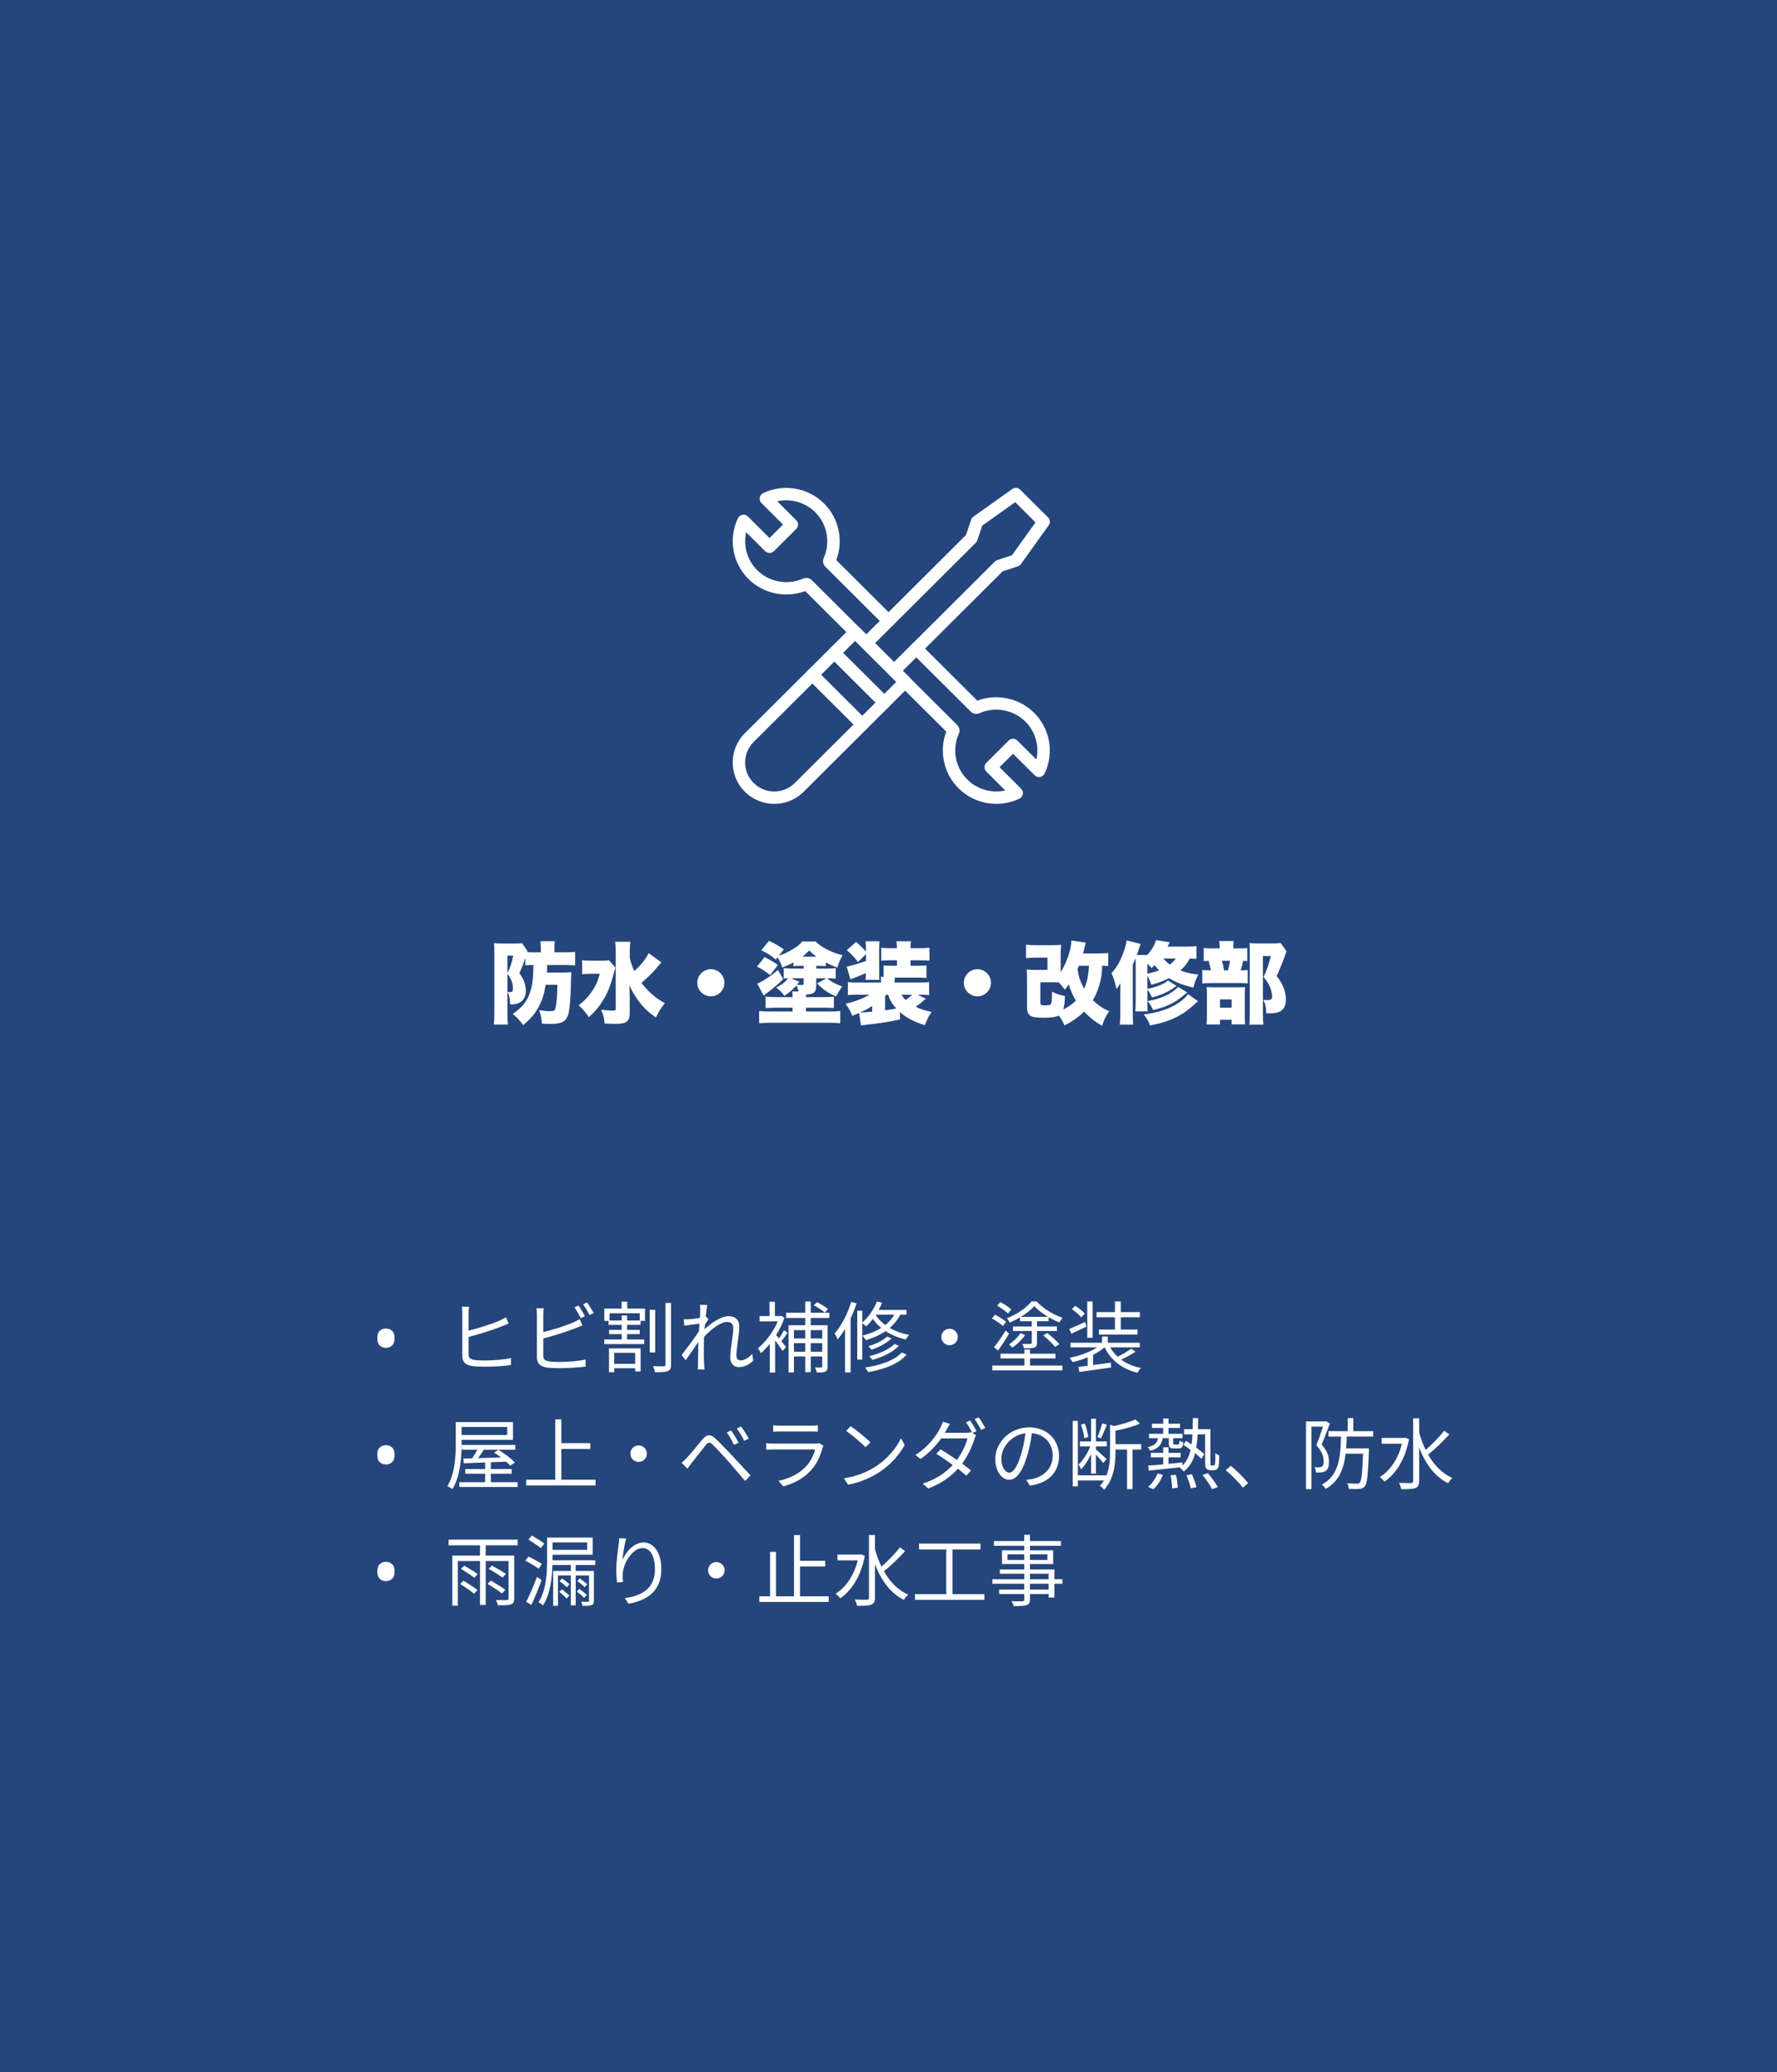 <svg xmlns="http://www.w3.org/2000/svg" width="320" height="373" viewBox="0 0 320 373" fill="none"><rect width="320" height="373" fill="#25467C"></rect><path d="M96.064 173.72H95.472C95.12 173.72 94.912 173.736 94.592 173.784V172.44C94.208 173.656 93.904 174.424 93.52 175.16C94.064 175.96 94.272 176.344 94.448 176.888C94.592 177.352 94.688 177.944 94.688 178.408C94.688 179.912 93.728 180.808 92.112 180.808C92.048 180.808 91.968 180.808 91.856 180.808C91.808 179.672 91.728 179.224 91.392 178.568C91.68 178.6 91.76 178.6 91.84 178.6C92.288 178.6 92.368 178.488 92.368 177.864C92.368 176.984 92.08 176.232 91.376 175.288V182.296C91.376 183.016 91.408 183.768 91.472 184.44H88.928C88.992 183.8 89.024 183.096 89.024 182.248V171.608C89.024 170.92 89.008 170.328 88.96 169.784C89.376 169.832 89.744 169.848 90.384 169.848H92.88C93.408 169.848 93.696 169.832 94 169.784L95.008 171.24C94.976 171.32 94.976 171.336 94.944 171.4C95.424 171.432 95.536 171.432 95.968 171.432H97.392V170.68C97.392 170.136 97.36 169.736 97.312 169.432H99.92C99.856 169.784 99.84 170.12 99.84 170.68V171.432H101.744C102.704 171.432 103.072 171.416 103.568 171.352V173.8C103.088 173.736 102.672 173.72 101.792 173.72H98.528C98.512 174.552 98.512 174.712 98.496 175.08H101.408C102.016 175.08 102.368 175.064 102.896 175.016C102.848 175.464 102.848 175.576 102.832 176.408C102.784 179.448 102.592 181.752 102.32 182.632C102.096 183.336 101.728 183.8 101.232 184.008C100.752 184.232 100.064 184.328 99.152 184.328C98.768 184.328 98.704 184.328 97.584 184.264C97.536 183.352 97.408 182.712 97.088 181.848C97.92 181.976 98.496 182.024 99.04 182.024C99.856 182.024 99.936 181.944 100.112 181.096C100.256 180.36 100.352 178.968 100.368 177.272H98.256C97.968 179.096 97.584 180.232 96.864 181.496C96.208 182.648 95.488 183.464 94.224 184.536C93.616 183.688 93.12 183.176 92.32 182.52C94.032 181.384 94.96 180.216 95.504 178.488C95.888 177.256 96.032 176.072 96.064 173.72ZM91.376 172.024V175.16C91.936 174.024 92.176 173.304 92.416 172.024H91.376ZM116.816 171.576L119.104 173.256C119.024 173.352 119.024 173.352 118.832 173.544C118.752 173.64 118.752 173.64 118.192 174.296C117.568 175.048 116.544 176.056 115.52 176.936C115.952 177.512 116.416 178.04 116.992 178.6C117.92 179.48 118.608 179.976 119.744 180.584C119.008 181.464 118.72 181.944 118.112 183.16C116.784 182.232 115.952 181.464 115.088 180.312C114.384 179.384 113.872 178.52 113.344 177.4C113.36 178.152 113.36 178.168 113.36 178.36C113.392 179.032 113.392 179.032 113.392 179.368V182.296C113.408 183.864 112.848 184.312 110.848 184.312C110.224 184.312 109.52 184.28 108.88 184.248C108.784 183.224 108.656 182.712 108.256 181.768C109.2 181.88 109.776 181.928 110.336 181.928C110.8 181.928 110.88 181.88 110.88 181.576V171.272C110.88 170.52 110.848 170.04 110.768 169.528H113.52C113.44 170.04 113.408 170.52 113.408 171.304V172.472C113.648 173.432 113.84 173.976 114.24 174.808C115.472 173.672 116.272 172.664 116.816 171.576ZM109.664 172.856L110.832 174.2C110.704 174.584 110.656 174.696 110.496 175.336C109.968 177.352 109.456 178.664 108.624 180.024C107.872 181.24 107.2 182.056 106.032 183.112C105.504 182.296 104.96 181.656 104.208 180.968C105.2 180.2 105.84 179.544 106.496 178.616C107.248 177.56 107.632 176.696 108.016 175.288H106.512C105.84 175.288 105.28 175.32 104.832 175.384V172.84C105.296 172.92 105.744 172.936 106.704 172.936H108.32C108.992 172.936 109.328 172.92 109.664 172.856ZM128.016 174.472C129.36 174.472 130.448 175.56 130.448 176.904C130.448 178.264 129.36 179.352 128.016 179.352C126.656 179.352 125.568 178.264 125.568 176.92C125.568 175.56 126.656 174.472 128.016 174.472ZM142.656 178.472H143.824C143.68 177.96 143.616 177.784 143.408 177.4C142.72 178.168 142.192 178.632 141.248 179.256C140.688 178.536 140.432 178.28 139.776 177.784C140.848 177.224 141.392 176.808 141.92 176.104C141.6 176.12 141.456 176.136 141.136 176.152V174.28C141.632 174.328 142.24 174.36 142.864 174.36H144.72V173.864H144.384C143.68 173.864 143.392 173.88 142.88 173.928V173.256C142.144 173.656 141.744 173.832 140.88 174.168C140.624 173.432 140.352 172.84 140.016 172.328L139.696 172.744C138.864 172.008 138.16 171.56 137.088 171.08L138.48 169.368C139.632 169.912 140.16 170.216 141.152 170.904L140.24 172.056C141.312 171.656 141.584 171.544 142.4 171.08C143.44 170.504 144.064 170.008 144.464 169.48H146.864C147.504 170.12 148.24 170.6 149.36 171.128C150.24 171.544 150.8 171.736 151.728 171.944C151.296 172.728 151.088 173.208 150.784 174.184C149.92 173.864 149.536 173.688 148.72 173.272V173.928C148.176 173.88 147.92 173.864 147.232 173.864H146.992V174.36H148.8C149.472 174.36 149.968 174.328 150.496 174.28V176.184C149.952 176.12 149.632 176.104 148.992 176.104C149.264 176.376 149.36 176.44 149.664 176.632C150.32 177.048 150.848 177.304 151.68 177.576C151.296 178.072 150.992 178.552 150.56 179.384C149.04 178.696 148.224 178.136 147.136 177.032L148.832 176.104H146.992V177.24C146.992 178.6 146.64 178.952 145.152 179.048V179.496H148.272C149.12 179.496 149.664 179.48 150.16 179.432V181.464C149.68 181.416 149.12 181.4 148.288 181.4H145.152V182.088H149.392C150.24 182.088 150.8 182.056 151.312 181.992V184.2C150.72 184.136 150.112 184.104 149.184 184.104H138.816C137.904 184.104 137.28 184.136 136.704 184.2V181.992C137.184 182.056 137.76 182.088 138.64 182.088H142.72V181.4H139.856C139.264 181.4 138.816 181.416 137.856 181.464V179.4C138.32 179.464 138.96 179.496 139.872 179.496H142.72V179.288C142.72 178.952 142.704 178.68 142.656 178.472ZM142.464 176.104L143.952 176.744C143.744 177 143.68 177.064 143.504 177.272C143.776 177.304 144.08 177.32 144.256 177.32C144.64 177.32 144.72 177.256 144.72 176.984V176.104H142.464ZM144.512 172.216H147.008C146.464 171.8 146.256 171.624 145.728 171.096C145.184 171.656 144.976 171.832 144.512 172.216ZM140.096 174.616L141.04 176.264C140 177.272 139.456 177.736 138.032 178.824C137.872 178.936 137.696 179.08 137.52 179.24L136.368 177.064C136.8 176.888 136.864 176.856 137.184 176.68C138.352 175.992 139.04 175.512 140.096 174.616ZM136.32 173.992L137.68 172.296C138.752 172.824 139.376 173.208 140.08 173.72L138.688 175.528C137.984 174.968 137.28 174.504 136.32 173.992ZM162.064 182.184V183.528C160.512 183.848 158.96 184.12 157.76 184.264L155.488 184.536C155.344 184.552 155.248 184.568 155.056 184.6L154.688 182.36C154.368 182.504 154.192 182.584 153.488 182.872C153.184 182.072 152.864 181.512 152.272 180.696C153.968 180.296 155.296 179.8 156.576 179.064H154.432C153.648 179.064 153.2 179.08 152.688 179.128V176.808C153.168 176.856 153.68 176.872 154.528 176.872H158.656V176.744C158.656 176.376 158.64 176.12 158.608 175.848H159.12V173.8C159.536 173.832 159.792 173.848 160.528 173.848H161.52V172.872H160.272C159.584 172.872 159.104 172.888 158.688 172.936V170.616C159.152 170.68 159.584 170.696 160.272 170.696H161.52C161.504 170.072 161.488 169.8 161.424 169.448H164.048C163.984 169.8 163.968 170.072 163.968 170.696H165.776C166.48 170.696 166.896 170.68 167.376 170.616V172.936C166.912 172.888 166.56 172.872 165.776 172.872H163.968V173.848H165.376C166.112 173.848 166.416 173.832 166.832 173.784V176.056C166.448 176.008 166.208 175.992 165.456 175.992H161.136C161.12 176.216 161.104 176.44 161.104 176.744V176.872H165.552C166.384 176.872 166.864 176.856 167.312 176.808V179.128C166.784 179.08 166.32 179.064 165.536 179.064H165.216L166.736 179.784C166.08 180.36 165.44 180.872 164.912 181.24C165.904 181.72 166.64 181.944 167.776 182.152C167.248 182.904 167.04 183.304 166.544 184.552C164.464 183.88 163.152 183.176 162.064 182.184ZM159.392 179.304V181.864C160.24 181.752 160.704 181.688 161.408 181.544C160.64 180.712 160.272 180.104 159.92 179.064H159.632C159.552 179.144 159.504 179.192 159.392 179.304ZM164.272 179.064H162.352C162.576 179.48 162.72 179.656 163.104 180.024C163.536 179.704 163.824 179.48 164.272 179.064ZM157.056 182.12V181.096C156.288 181.592 155.824 181.832 154.896 182.264C154.96 182.264 154.992 182.264 155.008 182.264C155.344 182.264 156.48 182.184 157.056 182.12ZM155.952 171.752L154.512 173.176C153.84 172.312 153.392 171.832 152.496 171.032L154.176 169.56C154.976 170.264 155.456 170.744 155.952 171.304V170.824C155.952 170.28 155.92 169.896 155.856 169.448H158.384C158.336 169.784 158.32 170.152 158.32 170.84V174.856C158.32 175.864 158.32 176.056 158.352 176.392H155.856C155.92 175.944 155.936 175.736 155.936 175.176C155.44 175.4 154.512 175.768 153.152 176.296L152.464 174.008C153.328 173.848 154.208 173.592 155.952 173V171.752ZM176.016 174.472C177.36 174.472 178.448 175.56 178.448 176.904C178.448 178.264 177.36 179.352 176.016 179.352C174.656 179.352 173.568 178.264 173.568 176.92C173.568 175.56 174.656 174.472 176.016 174.472ZM199.568 171.56V173.912C199.152 173.864 199.04 173.864 198.48 173.848C198.416 175.384 198.304 176.184 197.968 177.32C197.68 178.328 197.312 179.176 196.8 180.04C197.712 180.936 198.528 181.496 199.744 182.04C199.136 182.904 198.864 183.448 198.464 184.648C197.264 183.992 196.192 183.128 195.216 182.104C194.192 183.112 193.184 183.832 191.696 184.6C191.376 183.864 191.104 183.384 190.688 182.808C190.144 183.08 189.376 183.208 188.032 183.208C186.56 183.208 185.856 183.096 185.472 182.792C185.104 182.488 184.944 182.056 184.944 181.288V176.184C184.944 175.32 184.928 175.048 184.88 174.536C185.424 174.584 185.76 174.6 186.544 174.6H188.624V172.392H186.672C185.872 172.392 185.328 172.424 184.768 172.488V170.056C185.344 170.12 185.856 170.152 186.672 170.152H189.312C190.096 170.152 190.56 170.136 191.088 170.072C191.024 170.68 191.008 171.176 191.008 171.752V175.016C192.08 173.32 192.896 170.952 192.944 169.304L195.536 169.688C195.456 169.912 195.44 169.992 195.296 170.632C195.2 171.016 195.152 171.208 195.04 171.64H197.904C198.624 171.64 199.104 171.608 199.568 171.56ZM196.096 173.848H194.288C194.192 174.104 194.144 174.2 194.032 174.456C194.272 175.944 194.56 176.776 195.232 177.992C195.776 176.744 196 175.672 196.096 173.848ZM187.344 176.824V180.408C187.344 180.92 187.456 180.984 188.24 180.984C188.96 180.984 189.2 180.904 189.312 180.6C189.392 180.376 189.44 179.72 189.44 178.904C189.44 178.792 189.44 178.68 189.44 178.52C190.304 178.936 190.928 179.144 191.776 179.304C191.744 180.44 191.648 181.128 191.472 181.736C192.336 181.304 193.088 180.776 193.744 180.136C193.168 179.16 192.8 178.312 192.464 177.224C192.24 177.544 192.112 177.704 191.744 178.152C191.376 177.64 191.152 177.352 190.656 176.856C190.272 176.84 189.968 176.824 189.392 176.824H187.344ZM215.456 170.312V172.616C215.072 172.568 214.864 172.568 214.272 172.552C213.792 173.432 213.28 174.072 212.56 174.696C213.536 175.08 214.352 175.272 215.792 175.448C215.312 176.376 215.136 176.856 214.912 177.784C213.024 177.336 211.808 176.872 210.512 176.088C209.424 176.632 208.672 176.92 207.328 177.272C207.12 176.632 206.896 176.12 206.624 175.624V178.008C208.416 177.64 209.568 177.176 210.32 176.504L211.872 177.48C211.2 177.944 211.072 178.04 210.768 178.216C209.808 178.808 208.864 179.176 207.456 179.56C207.184 178.968 207.024 178.696 206.624 178.152V180.44C206.624 181.336 206.64 181.752 206.672 182.056H204.432C204.496 181.624 204.512 181.272 204.512 180.392V173.512C204.512 173.064 204.496 172.792 204.496 172.472C204.352 172.824 204.288 172.968 203.984 173.672V182.584C203.984 183.352 204 183.656 204.064 184.456H201.648C201.712 183.72 201.744 183.32 201.744 182.6V178.456C201.744 177.816 201.744 177.448 201.76 176.984C201.504 177.448 201.36 177.656 201.056 178.024C200.768 176.744 200.544 176.056 200.16 175.176C201.104 174.184 201.856 172.84 202.416 171.176C202.64 170.504 202.736 170.152 202.88 169.288L205.408 169.928C205.328 170.136 205.328 170.136 205.136 170.68C204.992 171.144 204.96 171.208 204.704 171.912H206.592C207.408 171.016 207.904 170.168 208.176 169.24L210.64 169.624L210.24 170.408H213.488C214.432 170.408 214.88 170.392 215.456 170.312ZM206.624 173.48V175.272C207.488 175.096 207.984 174.952 208.72 174.68C208.416 174.36 208.224 174.136 207.936 173.752C207.76 173.912 207.648 174.024 207.36 174.264C207.04 173.88 206.912 173.752 206.624 173.48ZM211.744 172.552H209.504C209.84 172.952 210.144 173.24 210.656 173.64C211.168 173.24 211.44 172.968 211.744 172.552ZM213.936 178.968L215.744 180.232C215.552 180.376 215.408 180.52 215.152 180.744C214.832 181.064 214.272 181.528 213.6 182.024C212.736 182.68 211.472 183.336 210.32 183.752C209.296 184.12 208.464 184.328 207.088 184.6C206.784 183.768 206.528 183.336 205.952 182.616C208.592 182.296 210.752 181.576 212.368 180.44C213.088 179.928 213.616 179.432 213.936 178.968ZM212.144 177.656L213.808 178.664C213.104 179.224 212.656 179.592 212.448 179.736C211.104 180.728 209.712 181.336 207.648 181.832C207.312 181.096 207.12 180.776 206.656 180.216C208.464 179.896 209.888 179.368 211.024 178.6C211.616 178.216 211.904 177.96 212.144 177.656ZM222.096 170.728H223.2C223.888 170.728 224.224 170.712 224.608 170.664V173.016C224.384 172.984 224.24 172.968 223.872 172.952C223.744 173.592 223.6 174.12 223.408 174.68C224.08 174.68 224.368 174.664 224.688 174.616V177.032C224.336 176.984 223.968 176.968 223.536 176.968H218.192C217.36 176.968 216.96 176.984 216.512 177.048V174.6C216.928 174.664 217.2 174.68 218.064 174.68C217.968 174.184 217.776 173.384 217.632 172.952C217.264 172.968 217.04 172.984 216.768 173.016V170.648C217.168 170.712 217.488 170.728 218.304 170.728H219.632V170.44C219.632 170.04 219.616 169.72 219.552 169.4H222.176C222.112 169.72 222.096 170.024 222.096 170.408V170.728ZM220.432 174.68H221.12C221.28 174.2 221.376 173.736 221.504 172.952H220.032C220.224 173.56 220.336 174.04 220.432 174.68ZM219.696 183.576V184.424H217.264C217.328 183.928 217.344 183.496 217.344 182.856V178.968C217.344 178.424 217.328 178.008 217.28 177.688C217.664 177.72 218.016 177.736 218.592 177.736H223.056C223.76 177.736 223.968 177.72 224.208 177.688C224.176 177.928 224.16 178.168 224.16 178.712V183.272C224.16 183.768 224.176 184.04 224.224 184.408H221.792V183.576H219.696ZM219.696 179.912V181.4H221.792V179.912H219.696ZM230.624 169.752L231.68 171.272C231.568 171.512 231.568 171.512 231.168 172.648C230.864 173.496 230.4 174.632 229.904 175.704C230.624 176.664 230.912 177.176 231.2 177.944C231.44 178.616 231.568 179.32 231.568 179.96C231.568 181.064 231.12 181.848 230.304 182.168C229.888 182.344 229.296 182.424 228.56 182.424C228.48 182.424 228.288 182.424 228.032 182.408C227.984 181.208 227.888 180.76 227.488 179.992C227.856 180.024 228 180.04 228.16 180.04C228.848 180.04 229.088 179.88 229.088 179.432C229.088 178.888 228.944 178.28 228.688 177.672C228.416 177.048 228.16 176.632 227.536 175.864C228.16 174.584 228.544 173.448 228.832 172.104H227.424V182.504C227.424 183.432 227.456 183.992 227.52 184.456H224.976C225.024 183.848 225.056 183.208 225.056 182.584V170.984C225.056 170.488 225.04 170.184 225.008 169.768C225.472 169.816 225.808 169.832 226.336 169.832H229.312C229.984 169.832 230.24 169.816 230.624 169.752Z" fill="white"></path><path d="M67.946 240.89C67.946 240.265 68.096 239.821 68.394 239.56C68.693 239.289 69.061 239.154 69.5 239.154C69.93 239.154 70.293 239.289 70.592 239.56C70.9 239.821 71.054 240.265 71.054 240.89C71.054 241.506 70.9 241.949 70.592 242.22C70.293 242.491 69.93 242.626 69.5 242.626C69.061 242.626 68.693 242.491 68.394 242.22C68.096 241.949 67.946 241.506 67.946 240.89ZM84.466 235.234C84.424 235.556 84.382 235.976 84.382 236.368V239.532C86.062 239.126 88.414 238.398 89.87 237.768C90.29 237.586 90.696 237.376 91.102 237.124L91.592 238.258C91.186 238.426 90.682 238.65 90.262 238.804C88.68 239.434 86.132 240.232 84.382 240.68V243.76C84.382 244.474 84.69 244.656 85.362 244.796C85.81 244.866 86.524 244.908 87.224 244.908C88.694 244.908 90.85 244.768 92.012 244.46V245.734C90.794 245.916 88.694 246.028 87.168 246.028C86.328 246.028 85.502 245.986 84.914 245.888C83.85 245.692 83.248 245.202 83.248 244.068V236.368C83.248 235.99 83.22 235.514 83.164 235.234H84.466ZM104.192 235.024C104.542 235.528 105.046 236.382 105.34 236.942L104.584 237.292C104.304 236.718 103.828 235.878 103.45 235.346L104.192 235.024ZM105.732 234.464C106.096 234.982 106.642 235.85 106.908 236.368L106.152 236.718C105.844 236.102 105.382 235.318 104.99 234.786L105.732 234.464ZM97.906 235.5C97.864 235.822 97.836 236.242 97.836 236.634V239.798C99.488 239.392 101.7 238.72 103.156 238.09C103.576 237.908 103.996 237.698 104.388 237.46L104.878 238.58C104.486 238.748 103.982 238.972 103.562 239.126C101.994 239.756 99.572 240.498 97.836 240.946V244.026C97.836 244.74 98.13 244.922 98.816 245.062C99.25 245.132 99.978 245.174 100.664 245.174C102.148 245.174 104.29 245.034 105.452 244.726V246C104.234 246.182 102.134 246.294 100.608 246.294C99.782 246.294 98.942 246.252 98.368 246.154C97.29 245.958 96.688 245.468 96.688 244.334V236.634C96.688 236.298 96.66 235.822 96.604 235.5H97.906ZM114.384 243.536H110.604V245.51H114.384V243.536ZM109.666 247.022V242.738H115.364V246.882H114.384V246.308H110.604V247.022H109.666ZM115.196 237.712V236.41H109.764V237.712H111.962V236.802H112.928V237.712H115.196ZM112.956 234.324V235.57H116.148V237.782H115.35V238.496H112.928V239.406H115.196V240.162H112.928V241.128H116.008V241.954H108.826V241.128H111.962V240.162H109.68V239.406H111.962V238.496H109.582V237.782H108.826V235.57H111.934V234.324H112.956ZM117.982 235.794V243.466H117.002V235.794H117.982ZM119.844 234.548H120.838V245.622C120.838 246.336 120.684 246.644 120.25 246.826C119.816 246.994 119.018 247.022 117.954 247.022C117.898 246.728 117.744 246.238 117.576 245.93C118.444 245.972 119.27 245.958 119.536 245.958C119.76 245.944 119.844 245.874 119.844 245.636V234.548ZM126.102 235.92C126.102 235.612 126.102 235.234 126.046 234.884L127.362 234.926C127.292 235.276 127.18 236.06 127.082 237.04C127.11 237.026 127.138 237.026 127.166 237.012L127.572 237.502C127.39 237.754 127.152 238.132 126.942 238.482C126.914 238.748 126.9 239.014 126.872 239.294C127.964 238.286 129.77 236.928 131.184 236.928C132.486 236.928 133.13 237.67 133.13 238.804C133.13 240.204 132.612 242.612 132.612 244.04C132.612 244.502 132.836 244.894 133.34 244.894C134.012 244.894 134.74 244.488 135.454 243.732L135.636 244.936C134.894 245.678 134.012 246.098 133.06 246.098C132.136 246.098 131.506 245.496 131.506 244.334C131.506 242.78 132.038 240.484 132.038 239.112C132.038 238.3 131.618 237.964 130.904 237.964C129.77 237.964 128.076 239.28 126.788 240.652C126.76 241.24 126.746 241.8 126.746 242.304C126.746 243.578 126.732 244.432 126.802 245.678C126.816 245.93 126.844 246.28 126.872 246.532H125.654C125.682 246.28 125.696 245.93 125.696 245.706C125.71 244.362 125.71 243.648 125.738 242.122C125.738 241.982 125.752 241.786 125.752 241.562C125.066 242.598 124.142 243.928 123.47 244.88L122.756 243.914C123.54 242.934 125.164 240.75 125.864 239.658C125.892 239.196 125.934 238.72 125.962 238.272C125.332 238.356 124.1 238.524 123.218 238.65L123.106 237.502C123.414 237.516 123.68 237.502 124.016 237.488C124.478 237.46 125.304 237.376 126.032 237.25C126.074 236.592 126.102 236.074 126.102 235.92ZM149.104 235.654L148.53 236.284C148.11 235.892 147.256 235.332 146.556 234.982L147.102 234.422C147.816 234.73 148.684 235.262 149.104 235.654ZM141.18 239.462L141.824 239.938C141.46 240.456 141.054 241.03 140.718 241.45C141.082 241.898 141.418 242.318 141.544 242.5L140.928 243.2C140.662 242.766 140.074 241.954 139.584 241.296V247.078H138.618V241.926C138.086 242.57 137.54 243.144 137.008 243.592C136.91 243.34 136.63 242.864 136.476 242.71C137.834 241.632 139.262 239.756 140.06 237.866H136.784V236.914H138.576V234.338H139.542V236.914H140.522L140.704 236.872L141.264 237.222C140.9 238.3 140.368 239.364 139.766 240.33C139.92 240.484 140.088 240.694 140.284 240.918C140.592 240.47 140.97 239.896 141.18 239.462ZM148.068 239.448H145.996V240.946H148.068V239.448ZM145.996 243.326H148.068V241.786H145.996V243.326ZM142.972 243.326H145.002V241.786H142.972V243.326ZM145.002 239.448H142.972V240.946H145.002V239.448ZM149.342 237.25H145.996V238.566H149.034V245.972C149.034 246.462 148.936 246.742 148.628 246.91C148.306 247.064 147.816 247.078 147.102 247.078C147.046 246.826 146.892 246.406 146.766 246.168C147.284 246.182 147.718 246.182 147.872 246.168C148.026 246.168 148.068 246.126 148.068 245.972V244.18H145.996V247.008H145.002V244.18H142.972V247.064H142.006V238.566H145.002V237.25H141.558V236.312H145.002V234.296H145.996V236.312H149.342V237.25ZM153.29 234.366L154.256 234.632C153.948 235.556 153.584 236.466 153.178 237.334V247.064H152.17V239.238C151.75 239.924 151.302 240.568 150.84 241.114C150.756 240.862 150.476 240.302 150.294 240.05C151.512 238.664 152.618 236.536 153.29 234.366ZM157.728 236.662L157.7 236.704C158.092 237.348 158.666 237.964 159.422 238.524C160.08 238.006 160.626 237.39 161.032 236.662H157.728ZM163.244 236.662H162.124C161.648 237.6 161.004 238.384 160.22 239.042C161.172 239.602 162.334 240.036 163.692 240.288C163.51 240.498 163.244 240.876 163.118 241.128C161.676 240.806 160.458 240.274 159.478 239.616C158.442 240.33 157.238 240.848 155.936 241.254C155.81 241.044 155.502 240.638 155.306 240.442C156.566 240.12 157.714 239.658 158.694 239.042C158.064 238.538 157.574 237.978 157.196 237.432C156.804 237.936 156.398 238.384 155.978 238.762C155.838 238.622 155.502 238.356 155.278 238.202V244.754H154.368V235.948H155.278V238.076C156.37 237.152 157.35 235.738 157.91 234.282L158.848 234.52C158.666 234.954 158.47 235.388 158.232 235.808H163.244V236.662ZM161.074 241.94L161.872 242.262C160.794 243.424 158.946 244.292 157.084 244.81C156.958 244.6 156.734 244.292 156.538 244.124C158.302 243.704 160.136 242.92 161.074 241.94ZM159.744 240.596L160.542 240.918C159.688 241.8 158.26 242.528 156.944 242.962C156.79 242.78 156.566 242.514 156.356 242.346C157.602 241.982 159.002 241.338 159.744 240.596ZM162.376 243.466L163.272 243.844C161.886 245.496 159.282 246.49 156.328 247.008C156.216 246.756 155.978 246.392 155.782 246.182C158.596 245.762 161.13 244.88 162.376 243.466ZM171 239.196C171.826 239.196 172.484 239.854 172.484 240.68C172.484 241.506 171.826 242.164 171 242.164C170.174 242.164 169.516 241.506 169.516 240.68C169.516 239.854 170.174 239.196 171 239.196ZM183.852 237.054H188.738C187.786 236.48 186.876 235.808 186.246 235.122C185.686 235.78 184.818 236.452 183.852 237.054ZM183.684 237.838V237.152C183.096 237.502 182.466 237.824 181.836 238.09C181.724 237.866 181.5 237.502 181.318 237.292C183.082 236.634 184.846 235.444 185.742 234.282H186.666C187.856 235.57 189.69 236.662 191.342 237.222C191.146 237.432 190.922 237.81 190.796 238.062C190.166 237.824 189.494 237.488 188.836 237.11V237.838H186.736V238.79H190.334V239.602H186.736V241.716C186.736 242.192 186.652 242.444 186.274 242.584C185.91 242.724 185.322 242.724 184.412 242.724C184.356 242.472 184.216 242.136 184.09 241.912C184.762 241.94 185.378 241.94 185.56 241.926C185.742 241.912 185.798 241.856 185.798 241.702V239.602H182.41V238.79H185.798V237.838H183.684ZM187.87 240.4L188.598 239.952C189.354 240.554 190.278 241.408 190.768 241.954L190.012 242.472C189.564 241.912 188.626 241.016 187.87 240.4ZM183.782 239.98L184.594 240.344C184.02 241.17 183.166 242.01 182.312 242.584C182.158 242.402 181.892 242.15 181.682 242.024C182.508 241.492 183.32 240.68 183.782 239.98ZM179.722 243.116L179.008 242.528C179.596 241.8 180.436 240.596 181.108 239.504L181.71 240.078C181.122 241.086 180.366 242.234 179.722 243.116ZM182.116 235.724L181.514 236.452C181.094 236.032 180.24 235.43 179.554 235.038L180.142 234.394C180.842 234.758 181.696 235.318 182.116 235.724ZM181.192 237.95L180.59 238.692C180.184 238.286 179.316 237.726 178.616 237.334L179.19 236.676C179.876 237.012 180.744 237.558 181.192 237.95ZM185.49 244.53V245.818H191.314V246.686H178.7V245.818H184.482V244.53H180.17V243.69H184.482V242.934H185.49V243.69H190.068V244.53H185.49ZM200.778 239.336V237.124H197.46V236.2H200.778V234.282H201.828V236.2H205.258V237.124H201.828V239.336H204.838V240.246H197.894V239.336H200.778ZM196.76 234.282V240.82H195.794V234.282H196.76ZM195.36 236.494L194.702 237.152C194.366 236.704 193.624 236.074 193.008 235.654L193.638 235.066C194.254 235.458 195.01 236.046 195.36 236.494ZM195.416 237.978L195.626 238.832C194.702 239.266 193.736 239.714 192.924 240.078L192.56 239.224C193.302 238.93 194.352 238.468 195.416 237.978ZM203.718 242.78L204.474 243.326C203.718 243.844 202.724 244.376 201.898 244.754C202.878 245.468 204.082 245.986 205.454 246.266C205.23 246.476 204.964 246.868 204.838 247.12C202.066 246.434 200.05 244.88 198.916 242.542H198.888C198.328 243.032 197.628 243.494 196.844 243.886V245.734C197.866 245.594 198.972 245.454 200.05 245.3L200.092 246.168C198.048 246.462 195.906 246.77 194.38 246.966L194.198 246.07C194.674 246.014 195.248 245.944 195.864 245.86V244.334C194.982 244.712 194.044 245.006 193.162 245.202C193.036 244.964 192.77 244.628 192.574 244.432C194.31 244.11 196.256 243.41 197.558 242.542H192.77V241.716H198.454V240.596H199.49V241.716H205.244V242.542H199.924C200.274 243.172 200.722 243.746 201.268 244.236C202.094 243.83 203.102 243.228 203.718 242.78ZM67.946 261.89C67.946 261.265 68.096 260.821 68.394 260.56C68.693 260.289 69.061 260.154 69.5 260.154C69.93 260.154 70.293 260.289 70.592 260.56C70.9 260.821 71.054 261.265 71.054 261.89C71.054 262.506 70.9 262.949 70.592 263.22C70.293 263.491 69.93 263.626 69.5 263.626C69.061 263.626 68.693 263.491 68.394 263.22C68.096 262.949 67.946 262.506 67.946 261.89ZM91.34 256.878H83.122V258.32H91.34V256.878ZM83.122 259.188V259.874C83.122 262.268 82.912 265.74 81.47 268.064C81.274 267.896 80.826 267.644 80.56 267.532C81.946 265.292 82.072 262.128 82.072 259.874V255.996H92.376V259.188H83.122ZM88.386 266.818H93.216V267.672H82.716V266.818H87.364V265.292H83.78V264.452H87.364V263.262C85.908 263.332 84.578 263.374 83.514 263.416L83.444 262.562L85.026 262.52C85.334 262.058 85.684 261.498 85.964 260.966H83.15V260.112H92.796V260.966H87.126C86.804 261.484 86.44 262.03 86.104 262.492C87.378 262.45 88.806 262.408 90.234 262.352C89.814 262.044 89.38 261.736 88.974 261.484L89.758 260.98C90.794 261.624 92.096 262.576 92.712 263.276L91.872 263.85C91.69 263.626 91.438 263.374 91.158 263.122L88.386 263.234V264.452H92.138V265.292H88.386V266.818ZM101.084 266.37H107.244V267.406H94.77V266.37H99.992V255.506H101.084V259.79H106.292V260.826H101.084V266.37ZM115 260.196C115.826 260.196 116.484 260.854 116.484 261.68C116.484 262.506 115.826 263.164 115 263.164C114.174 263.164 113.516 262.506 113.516 261.68C113.516 260.854 114.174 260.196 115 260.196ZM131.674 257.508C132.024 258.012 132.668 259.062 133.004 259.72L132.178 260.098C131.828 259.356 131.338 258.488 130.876 257.844L131.674 257.508ZM133.466 256.794C133.844 257.284 134.502 258.32 134.838 258.978L134.026 259.37C133.662 258.628 133.158 257.788 132.682 257.158L133.466 256.794ZM122.742 263.318C123.106 263.01 123.358 262.758 123.736 262.38C124.394 261.708 125.612 260.154 126.494 259.118C127.25 258.236 127.908 258.082 128.86 258.978C129.714 259.79 130.904 261.036 131.73 261.918C132.668 262.912 134.068 264.438 135.146 265.586L134.18 266.608C133.186 265.404 131.954 263.976 131.058 262.954C130.246 262.03 128.944 260.644 128.356 260.07C127.81 259.538 127.544 259.594 127.068 260.168C126.396 260.994 125.234 262.52 124.59 263.304C124.31 263.654 124.002 264.088 123.792 264.382L122.742 263.318ZM139.234 256.57C139.598 256.626 140.046 256.64 140.494 256.64H145.996C146.444 256.64 146.934 256.626 147.27 256.57V257.732C146.934 257.704 146.458 257.69 145.982 257.69H140.494C140.06 257.69 139.612 257.704 139.234 257.732V256.57ZM148.292 260.266C148.222 260.392 148.138 260.574 148.11 260.672C147.732 262.058 147.102 263.514 146.066 264.648C144.596 266.258 142.846 267.084 141.054 267.574L140.186 266.58C142.174 266.174 143.924 265.278 145.114 264.018C145.968 263.122 146.528 261.932 146.78 260.924H139.346C139.01 260.924 138.478 260.938 137.974 260.966V259.79C138.492 259.846 138.968 259.874 139.346 259.874H146.724C147.046 259.874 147.34 259.846 147.494 259.762L148.292 260.266ZM153.178 256.738C154.172 257.396 155.964 258.852 156.748 259.636L155.866 260.518C155.166 259.79 153.416 258.292 152.38 257.592L153.178 256.738ZM151.974 266.118C154.424 265.754 156.244 264.9 157.574 264.074C159.73 262.716 161.438 260.644 162.25 258.922L162.922 260.112C161.97 261.862 160.332 263.766 158.218 265.096C156.818 265.978 155.054 266.832 152.716 267.266L151.974 266.118ZM174.71 255.716C175.06 256.22 175.564 257.06 175.858 257.634L175.116 257.97L175.774 258.362C175.662 258.558 175.522 258.88 175.452 259.104C175.074 260.392 174.304 262.044 173.254 263.472C173.856 263.906 174.402 264.326 174.85 264.69L174.024 265.656C173.604 265.278 173.086 264.844 172.498 264.396C171.252 265.782 169.53 267.056 167.164 267.952L166.156 267.07C168.522 266.356 170.328 265.068 171.574 263.71C170.58 262.982 169.502 262.254 168.606 261.694L169.362 260.91C170.286 261.442 171.336 262.128 172.316 262.814C173.226 261.582 173.94 260.084 174.22 258.936H169.488C168.592 260.182 167.346 261.554 165.778 262.632L164.84 261.918C167.248 260.42 168.69 258.306 169.334 257.032C169.474 256.78 169.698 256.29 169.782 255.926L171.056 256.332C170.818 256.696 170.566 257.172 170.426 257.438C170.342 257.592 170.244 257.76 170.146 257.928H173.926C174.304 257.928 174.626 257.886 174.85 257.802L175.088 257.942C174.808 257.382 174.346 256.556 173.968 256.038L174.71 255.716ZM176.25 255.156C176.614 255.66 177.16 256.542 177.426 257.06L176.67 257.396C176.362 256.78 175.9 255.996 175.508 255.464L176.25 255.156ZM190.712 262.1C190.712 265.04 188.78 267 185.462 267.434L184.804 266.398C185.252 266.356 185.686 266.286 186.008 266.216C187.8 265.81 189.564 264.48 189.564 262.058C189.564 259.944 188.206 258.194 185.826 257.998C185.644 259.3 185.378 260.728 184.986 262.03C184.132 264.914 183.026 266.384 181.724 266.384C180.478 266.384 179.232 264.956 179.232 262.646C179.232 259.608 181.934 256.948 185.35 256.948C188.626 256.948 190.712 259.258 190.712 262.1ZM180.324 262.548C180.324 264.312 181.136 265.096 181.766 265.096C182.424 265.096 183.166 264.158 183.88 261.792C184.23 260.63 184.51 259.3 184.664 258.012C181.976 258.348 180.324 260.644 180.324 262.548ZM198.482 256.22L199.322 256.472C198.986 257.298 198.58 258.306 198.244 258.936L197.614 258.698C197.922 258.026 198.3 256.948 198.482 256.22ZM195.976 258.656L195.248 258.908C195.206 258.236 194.954 257.242 194.646 256.472L195.332 256.248C195.654 257.004 195.906 257.998 195.976 258.656ZM196.48 265.264V261.764C195.976 262.842 195.332 263.878 194.674 264.494C194.576 264.256 194.366 263.878 194.226 263.654C195.01 262.94 195.85 261.61 196.34 260.378H194.478V259.482H196.48V255.394H197.348V259.482H199.322V260.378H197.348V260.91C197.768 261.26 198.972 262.366 199.266 262.646L198.664 263.374C198.426 263.038 197.838 262.366 197.348 261.834V265.264H196.48ZM205.51 259.958V260.938H203.942V268.064H202.962V260.938H200.876V261.358C200.876 263.416 200.638 266.244 198.804 268.19C198.678 267.952 198.314 267.602 198.062 267.476C198.356 267.168 198.594 266.846 198.804 266.51H194.1V267.56H193.176V255.786H194.1V265.586H199.182V265.768C199.812 264.326 199.896 262.716 199.896 261.344V256.472L200.638 256.71C202.038 256.388 203.564 255.954 204.446 255.52L205.286 256.262C204.11 256.808 202.416 257.242 200.876 257.55V259.958H205.51ZM210.48 258.894H209.374C209.178 260.07 208.632 260.77 207.134 261.162C207.05 260.966 206.826 260.658 206.658 260.518C207.918 260.238 208.38 259.762 208.534 258.894H206.91V258.11H209.472V257.06H207.442V256.29H209.472V255.352H210.424V256.29H212.496V257.06H210.424V258.11H212.944V258.894H211.264V259.79C211.264 260.014 211.278 260.042 211.502 260.042H212.118C212.328 260.042 212.37 259.972 212.398 259.342C212.552 259.468 212.86 259.566 213.084 259.636C213.014 260.504 212.79 260.742 212.244 260.742H211.39C210.648 260.742 210.48 260.546 210.48 259.79V258.894ZM207.708 268.078L206.742 267.672C207.428 267.126 208.086 266.16 208.464 265.236L209.416 265.502C209.052 266.44 208.408 267.462 207.708 268.078ZM210.802 265.586L211.768 265.502C211.95 266.258 212.076 267.224 212.09 267.812L211.082 267.938C211.068 267.336 210.97 266.356 210.802 265.586ZM213.658 265.572L214.638 265.39C214.974 266.132 215.338 267.112 215.45 267.714L214.428 267.924C214.316 267.308 213.994 266.328 213.658 265.572ZM216.542 265.516L217.508 265.194C218.166 265.964 218.936 267.014 219.3 267.714L218.264 268.078C217.942 267.392 217.2 266.314 216.542 265.516ZM218.208 263.808H218.474C218.572 263.808 218.656 263.794 218.712 263.738C218.768 263.682 218.796 263.542 218.824 263.276C218.838 263.01 218.852 262.394 218.852 261.596C219.034 261.764 219.328 261.904 219.566 261.974C219.552 262.702 219.51 263.584 219.454 263.864C219.398 264.186 219.286 264.382 219.118 264.494C218.964 264.606 218.754 264.662 218.516 264.662H217.97C217.718 264.662 217.452 264.578 217.27 264.41C217.088 264.228 217.018 264.004 217.018 263.066V258.208H215.674C215.632 259.062 215.548 259.86 215.422 260.602C215.996 261.008 216.514 261.428 216.85 261.764L216.36 262.618C216.08 262.324 215.674 261.96 215.212 261.596C214.848 262.982 214.218 264.088 213.154 264.914C213.014 264.69 212.692 264.382 212.482 264.228L212.622 264.13C210.522 264.354 208.38 264.578 206.868 264.732L206.77 263.836C207.512 263.794 208.45 263.71 209.472 263.612V262.338H207.246V261.54H209.472V260.532H210.424V261.54H212.608V262.338H210.424V263.514C211.236 263.444 212.09 263.346 212.93 263.262L212.944 263.836C213.7 263.094 214.148 262.142 214.4 260.994C213.966 260.672 213.518 260.364 213.098 260.112L213.56 259.37C213.882 259.566 214.232 259.776 214.582 260.014C214.652 259.454 214.708 258.852 214.736 258.208H213.224V257.27H214.778C214.792 256.64 214.806 255.982 214.806 255.282H215.758C215.744 255.982 215.744 256.64 215.716 257.27H217.97V263.122C217.97 263.472 217.984 263.696 218.026 263.766C218.068 263.808 218.138 263.808 218.208 263.808ZM223.822 267.784C222.926 266.678 221.722 265.474 220.728 264.662L221.638 263.864C222.646 264.676 223.906 265.95 224.774 266.972L223.822 267.784ZM238.774 255.842L239.474 256.262C239.054 257.438 238.494 258.908 237.99 260.042C239.082 261.232 239.32 262.254 239.32 263.122C239.32 263.892 239.166 264.494 238.746 264.774C238.55 264.928 238.284 265.012 237.99 265.054C237.696 265.082 237.304 265.082 236.982 265.068C236.968 264.788 236.884 264.396 236.716 264.116C237.066 264.144 237.346 264.144 237.598 264.144C237.78 264.13 237.934 264.088 238.06 264.004C238.298 263.85 238.368 263.458 238.368 263.038C238.368 262.254 238.102 261.288 237.038 260.168C237.472 259.132 237.92 257.802 238.228 256.822H236.17V268.064H235.19V255.884H238.62L238.774 255.842ZM247.272 258.6H242.526C242.498 259.328 242.47 260.042 242.414 260.728H246.516V261.204C246.348 265.516 246.194 267.07 245.774 267.56C245.508 267.896 245.242 267.98 244.808 268.022C244.416 268.078 243.646 268.05 242.904 268.022C242.89 267.714 242.764 267.28 242.596 267C243.366 267.07 244.08 267.084 244.36 267.084C244.612 267.084 244.752 267.056 244.864 266.902C245.172 266.58 245.34 265.236 245.452 261.68H242.316C241.994 264.396 241.154 266.664 238.732 268.022C238.592 267.798 238.284 267.434 238.032 267.252C241.14 265.586 241.392 262.338 241.49 258.6H239.222V257.634H242.694V255.282H243.702V257.634H247.272V258.6ZM253.054 258.81L253.74 259.076C253.04 262.744 251.346 265.334 249.302 266.72C249.134 266.468 248.714 266.062 248.476 265.894C250.296 264.76 251.78 262.674 252.452 259.888H248.812V258.852H252.9L253.054 258.81ZM260.054 257.55L260.992 258.222C259.886 259.44 258.374 260.91 257.17 261.848C258.248 263.738 259.704 265.264 261.552 266.062C261.3 266.272 260.936 266.692 260.768 267C258.346 265.81 256.666 263.458 255.56 260.588V266.594C255.56 267.336 255.364 267.672 254.902 267.868C254.44 268.05 253.628 268.078 252.34 268.078C252.298 267.77 252.088 267.252 251.92 266.944C252.928 266.986 253.824 266.972 254.104 266.972C254.384 266.958 254.482 266.874 254.482 266.594V255.324H255.56V257.858C255.854 258.964 256.246 260.028 256.736 261.022C257.856 260.042 259.228 258.642 260.054 257.55ZM67.946 282.89C67.946 282.265 68.096 281.821 68.394 281.56C68.693 281.289 69.061 281.154 69.5 281.154C69.93 281.154 70.293 281.289 70.592 281.56C70.9 281.821 71.054 282.265 71.054 282.89C71.054 283.506 70.9 283.949 70.592 284.22C70.293 284.491 69.93 284.626 69.5 284.626C69.061 284.626 68.693 284.491 68.394 284.22C68.096 283.949 67.946 283.506 67.946 282.89ZM82.87 285.13L83.472 284.542C84.298 285.06 85.432 285.788 85.992 286.236L85.376 286.894C84.816 286.432 83.71 285.662 82.87 285.13ZM83.01 282.414L83.598 281.84C84.396 282.288 85.46 282.96 86.034 283.352L85.418 284.024C84.872 283.604 83.822 282.904 83.01 282.414ZM91.018 286.18L90.402 286.852C89.814 286.39 88.666 285.634 87.798 285.116L88.386 284.528C89.24 285.018 90.402 285.732 91.018 286.18ZM91.116 283.324L90.514 283.996C89.954 283.59 88.848 282.89 87.994 282.414L88.582 281.826C89.408 282.274 90.528 282.932 91.116 283.324ZM93.216 278.186H87.462V280.034H92.6V287.734C92.6 288.35 92.46 288.644 92.012 288.812C91.564 288.966 90.78 288.98 89.66 288.98C89.604 288.7 89.45 288.294 89.296 288.028C90.192 288.056 91.018 288.042 91.27 288.042C91.508 288.028 91.578 287.958 91.578 287.734V281.014H87.462V288.91H86.44V281.014H82.45V289.05H81.456V280.034H86.44V278.186H80.784V277.164H93.216V278.186ZM98.032 277.864L97.402 278.676C96.912 278.27 95.89 277.612 95.162 277.15L95.778 276.422C96.506 276.842 97.514 277.458 98.032 277.864ZM97.598 281.532L96.996 282.386C96.464 281.994 95.386 281.35 94.602 280.93L95.176 280.202C95.96 280.58 97.052 281.182 97.598 281.532ZM96.688 283.87L97.528 284.43C97.01 285.9 96.31 287.608 95.694 288.896L94.756 288.35C95.33 287.272 96.128 285.438 96.688 283.87ZM100.734 286.572L101.196 286.11C101.644 286.446 102.246 286.922 102.526 287.23L102.05 287.762C101.756 287.44 101.182 286.936 100.734 286.572ZM100.762 284.64L101.224 284.15C101.658 284.458 102.246 284.892 102.54 285.172L102.092 285.732C101.784 285.424 101.21 284.962 100.762 284.64ZM105.676 287.104L105.2 287.65C104.906 287.328 104.318 286.838 103.87 286.488L104.318 286.012C104.766 286.348 105.354 286.81 105.676 287.104ZM105.746 285.172L105.298 285.718C105.004 285.41 104.402 284.934 103.954 284.612L104.388 284.136C104.836 284.444 105.424 284.892 105.746 285.172ZM105.732 277.654H99.502V278.998H105.732V277.654ZM107.188 281.728H103.674V282.792H106.95V288.154C106.95 288.602 106.866 288.812 106.544 288.938C106.25 289.078 105.732 289.078 104.906 289.078C104.864 288.854 104.752 288.56 104.64 288.336C105.2 288.364 105.718 288.35 105.858 288.35C106.012 288.35 106.068 288.308 106.068 288.154V283.604H103.674V288.98H102.792V283.604H100.482V289.064H99.614V282.792H102.792V281.728H99.488C99.432 284.01 99.11 286.936 97.794 288.994C97.626 288.84 97.22 288.546 96.968 288.448C98.396 286.222 98.522 283.086 98.522 280.818V276.786H106.726V279.88H99.502V280.818V280.874H107.188V281.728ZM112.746 276.954C112.452 277.976 112.172 279.866 112.088 280.846C112.662 279.418 114.118 277.668 115.896 277.668C117.758 277.668 119.088 279.53 119.088 282.47C119.088 286.362 116.652 288.07 113.18 288.7L112.522 287.692C115.56 287.244 117.94 285.998 117.94 282.484C117.94 280.272 117.184 278.676 115.714 278.676C113.964 278.676 112.34 281.224 112.172 283.058C112.102 283.604 112.116 284.08 112.2 284.78L111.122 284.864C111.052 284.332 110.968 283.548 110.968 282.638C110.968 281.308 111.234 279.25 111.402 278.116C111.458 277.696 111.486 277.29 111.514 276.912L112.746 276.954ZM129 281.196C129.826 281.196 130.484 281.854 130.484 282.68C130.484 283.506 129.826 284.164 129 284.164C128.174 284.164 127.516 283.506 127.516 282.68C127.516 281.854 128.174 281.196 129 281.196ZM144.064 287.356H149.23V288.378H136.742V287.356H138.674V279.362H139.738V287.356H142.986V276.338H144.064V280.972H148.6V281.994H144.064V287.356ZM155.054 279.81L155.74 280.076C155.04 283.744 153.346 286.334 151.302 287.72C151.134 287.468 150.714 287.062 150.476 286.894C152.296 285.76 153.78 283.674 154.452 280.888H150.812V279.852H154.9L155.054 279.81ZM162.054 278.55L162.992 279.222C161.886 280.44 160.374 281.91 159.17 282.848C160.248 284.738 161.704 286.264 163.552 287.062C163.3 287.272 162.936 287.692 162.768 288C160.346 286.81 158.666 284.458 157.56 281.588V287.594C157.56 288.336 157.364 288.672 156.902 288.868C156.44 289.05 155.628 289.078 154.34 289.078C154.298 288.77 154.088 288.252 153.92 287.944C154.928 287.986 155.824 287.972 156.104 287.972C156.384 287.958 156.482 287.874 156.482 287.594V276.324H157.56V278.858C157.854 279.964 158.246 281.028 158.736 282.022C159.856 281.042 161.228 279.642 162.054 278.55ZM171.532 286.964H177.258V288H164.77V286.964H170.398V278.928H165.498V277.864H176.558V278.928H171.532V286.964ZM188.836 286.152V285.102H185.476V286.152H188.836ZM185.476 283.296V284.276H188.836V283.296H185.476ZM181.43 280.818H184.44V279.81H181.43V280.818ZM188.612 279.81H185.476V280.818H188.612V279.81ZM191.314 284.276V285.102H189.872V287.58H188.836V286.95H185.476V287.916C185.476 288.56 185.28 288.798 184.86 288.952C184.426 289.106 183.698 289.12 182.536 289.12C182.48 288.854 182.312 288.476 182.172 288.238C183.012 288.266 183.852 288.252 184.09 288.252C184.356 288.238 184.44 288.154 184.44 287.916V286.95H179.918V286.152H184.44V285.102H178.714V284.276H184.44V283.296H180.044V282.526H184.44V281.546H180.436V279.082H184.44V278.27H178.98V277.416H184.44V276.296H185.476V277.416H191.048V278.27H185.476V279.082H189.648V281.546H185.476V282.526H189.872V284.276H191.314Z" fill="white"></path><path d="M134.137 142.527C131.212 139.614 131.212 134.899 134.136 131.987L153.202 112.996C153.639 112.561 154.348 112.561 154.785 112.996L163.785 121.96C164.222 122.395 164.222 123.102 163.785 123.537L144.719 142.527C141.795 145.44 137.061 145.44 134.137 142.527ZM153.994 115.362L135.72 133.564C133.671 135.604 133.671 138.908 135.72 140.95C137.77 142.991 141.086 142.991 143.136 140.95L161.409 122.749L153.994 115.362Z" fill="white"></path><path d="M158.452 127.271L149.453 118.308C149.016 117.873 149.016 117.167 149.453 116.731C149.89 116.295 150.599 116.295 151.036 116.731L160.035 125.694C160.473 126.13 160.473 126.836 160.035 127.271C159.598 127.707 158.889 127.707 158.452 127.271Z" fill="white"></path><path d="M154.493 131.215L145.494 122.252C145.057 121.816 145.057 121.11 145.494 120.674C145.931 120.239 146.64 120.239 147.078 120.674L156.076 129.637C156.513 130.073 156.513 130.779 156.076 131.215C155.639 131.65 154.93 131.65 154.493 131.215Z" fill="white"></path><path d="M160.2 121.545L155.201 116.566C154.764 116.13 154.764 115.424 155.201 114.988L173.957 96.306L174.874 93.568C174.948 93.345 175.092 93.151 175.285 93.014L182.284 88.034C182.729 87.717 183.339 87.767 183.726 88.153L188.726 93.133C189.113 93.518 189.164 94.126 188.845 94.569L183.846 101.541C183.708 101.733 183.513 101.876 183.289 101.95L180.54 102.863L161.784 121.545C161.347 121.98 160.639 121.982 160.2 121.545ZM157.576 115.777L160.992 119.179L179.143 101.1C179.266 100.977 179.416 100.885 179.581 100.831L182.235 99.95L186.472 94.042L182.814 90.398L176.882 94.618L175.998 97.262C175.943 97.426 175.851 97.575 175.728 97.698L157.576 115.777Z" fill="white"></path><path d="M172.599 141.897C169.923 139.231 169.073 135.202 170.4 131.707L160.199 121.547C159.762 121.111 159.762 120.405 160.199 119.97C160.636 119.534 161.345 119.534 161.783 119.97L172.379 130.524C172.789 130.938 172.901 131.566 172.663 132.09C171.412 134.86 172.022 138.168 174.183 140.32C175.997 142.127 178.598 142.841 181.033 142.299L177.618 138.897C177.181 138.462 177.181 137.756 177.618 137.32L181.633 133.321C182.071 132.885 182.779 132.885 183.216 133.321L186.632 136.722C187.175 134.297 186.458 131.706 184.645 129.899C182.484 127.747 179.163 127.14 176.38 128.386C175.855 128.623 175.226 128.511 174.815 128.108L164.214 117.548C163.776 117.113 163.776 116.406 164.214 115.971C164.651 115.536 165.359 115.536 165.797 115.971L175.998 126.131C179.508 124.81 183.552 125.656 186.228 128.322C189.11 131.192 189.866 135.582 188.111 139.246C187.779 139.938 186.857 140.1 186.309 139.555L182.425 135.687L179.993 138.109L183.876 141.977C184.422 142.52 184.265 143.44 183.567 143.772C179.873 145.529 175.469 144.756 172.599 141.897Z" fill="white"></path><path d="M155.201 116.566L145 106.406C141.489 107.727 137.445 106.881 134.77 104.215C131.887 101.345 131.131 96.954 132.887 93.291C133.219 92.598 134.143 92.439 134.689 92.983L138.573 96.851L141.005 94.429L137.121 90.561C136.576 90.017 136.733 89.097 137.431 88.766C141.11 87.017 145.517 87.771 148.399 90.641C151.075 93.307 151.925 97.336 150.598 100.831L160.799 110.991C161.236 111.426 161.236 112.133 160.799 112.568C160.361 113.004 159.653 113.004 159.215 112.568L148.619 102.014C148.209 101.599 148.096 100.972 148.335 100.447C149.586 97.678 148.975 94.37 146.815 92.218C145.001 90.411 142.4 89.697 139.965 90.239L143.38 93.64C143.817 94.076 143.817 94.782 143.38 95.218L139.365 99.217C139.154 99.426 138.87 99.544 138.573 99.544C138.276 99.544 137.991 99.426 137.781 99.217L134.366 95.815C133.822 98.24 134.539 100.831 136.353 102.638C138.513 104.79 141.834 105.398 144.618 104.151C145.142 103.914 145.772 104.026 146.182 104.43L156.784 114.989C157.222 115.425 157.222 116.131 156.784 116.566C156.347 117.002 155.638 117.002 155.201 116.566Z" fill="white"></path></svg>